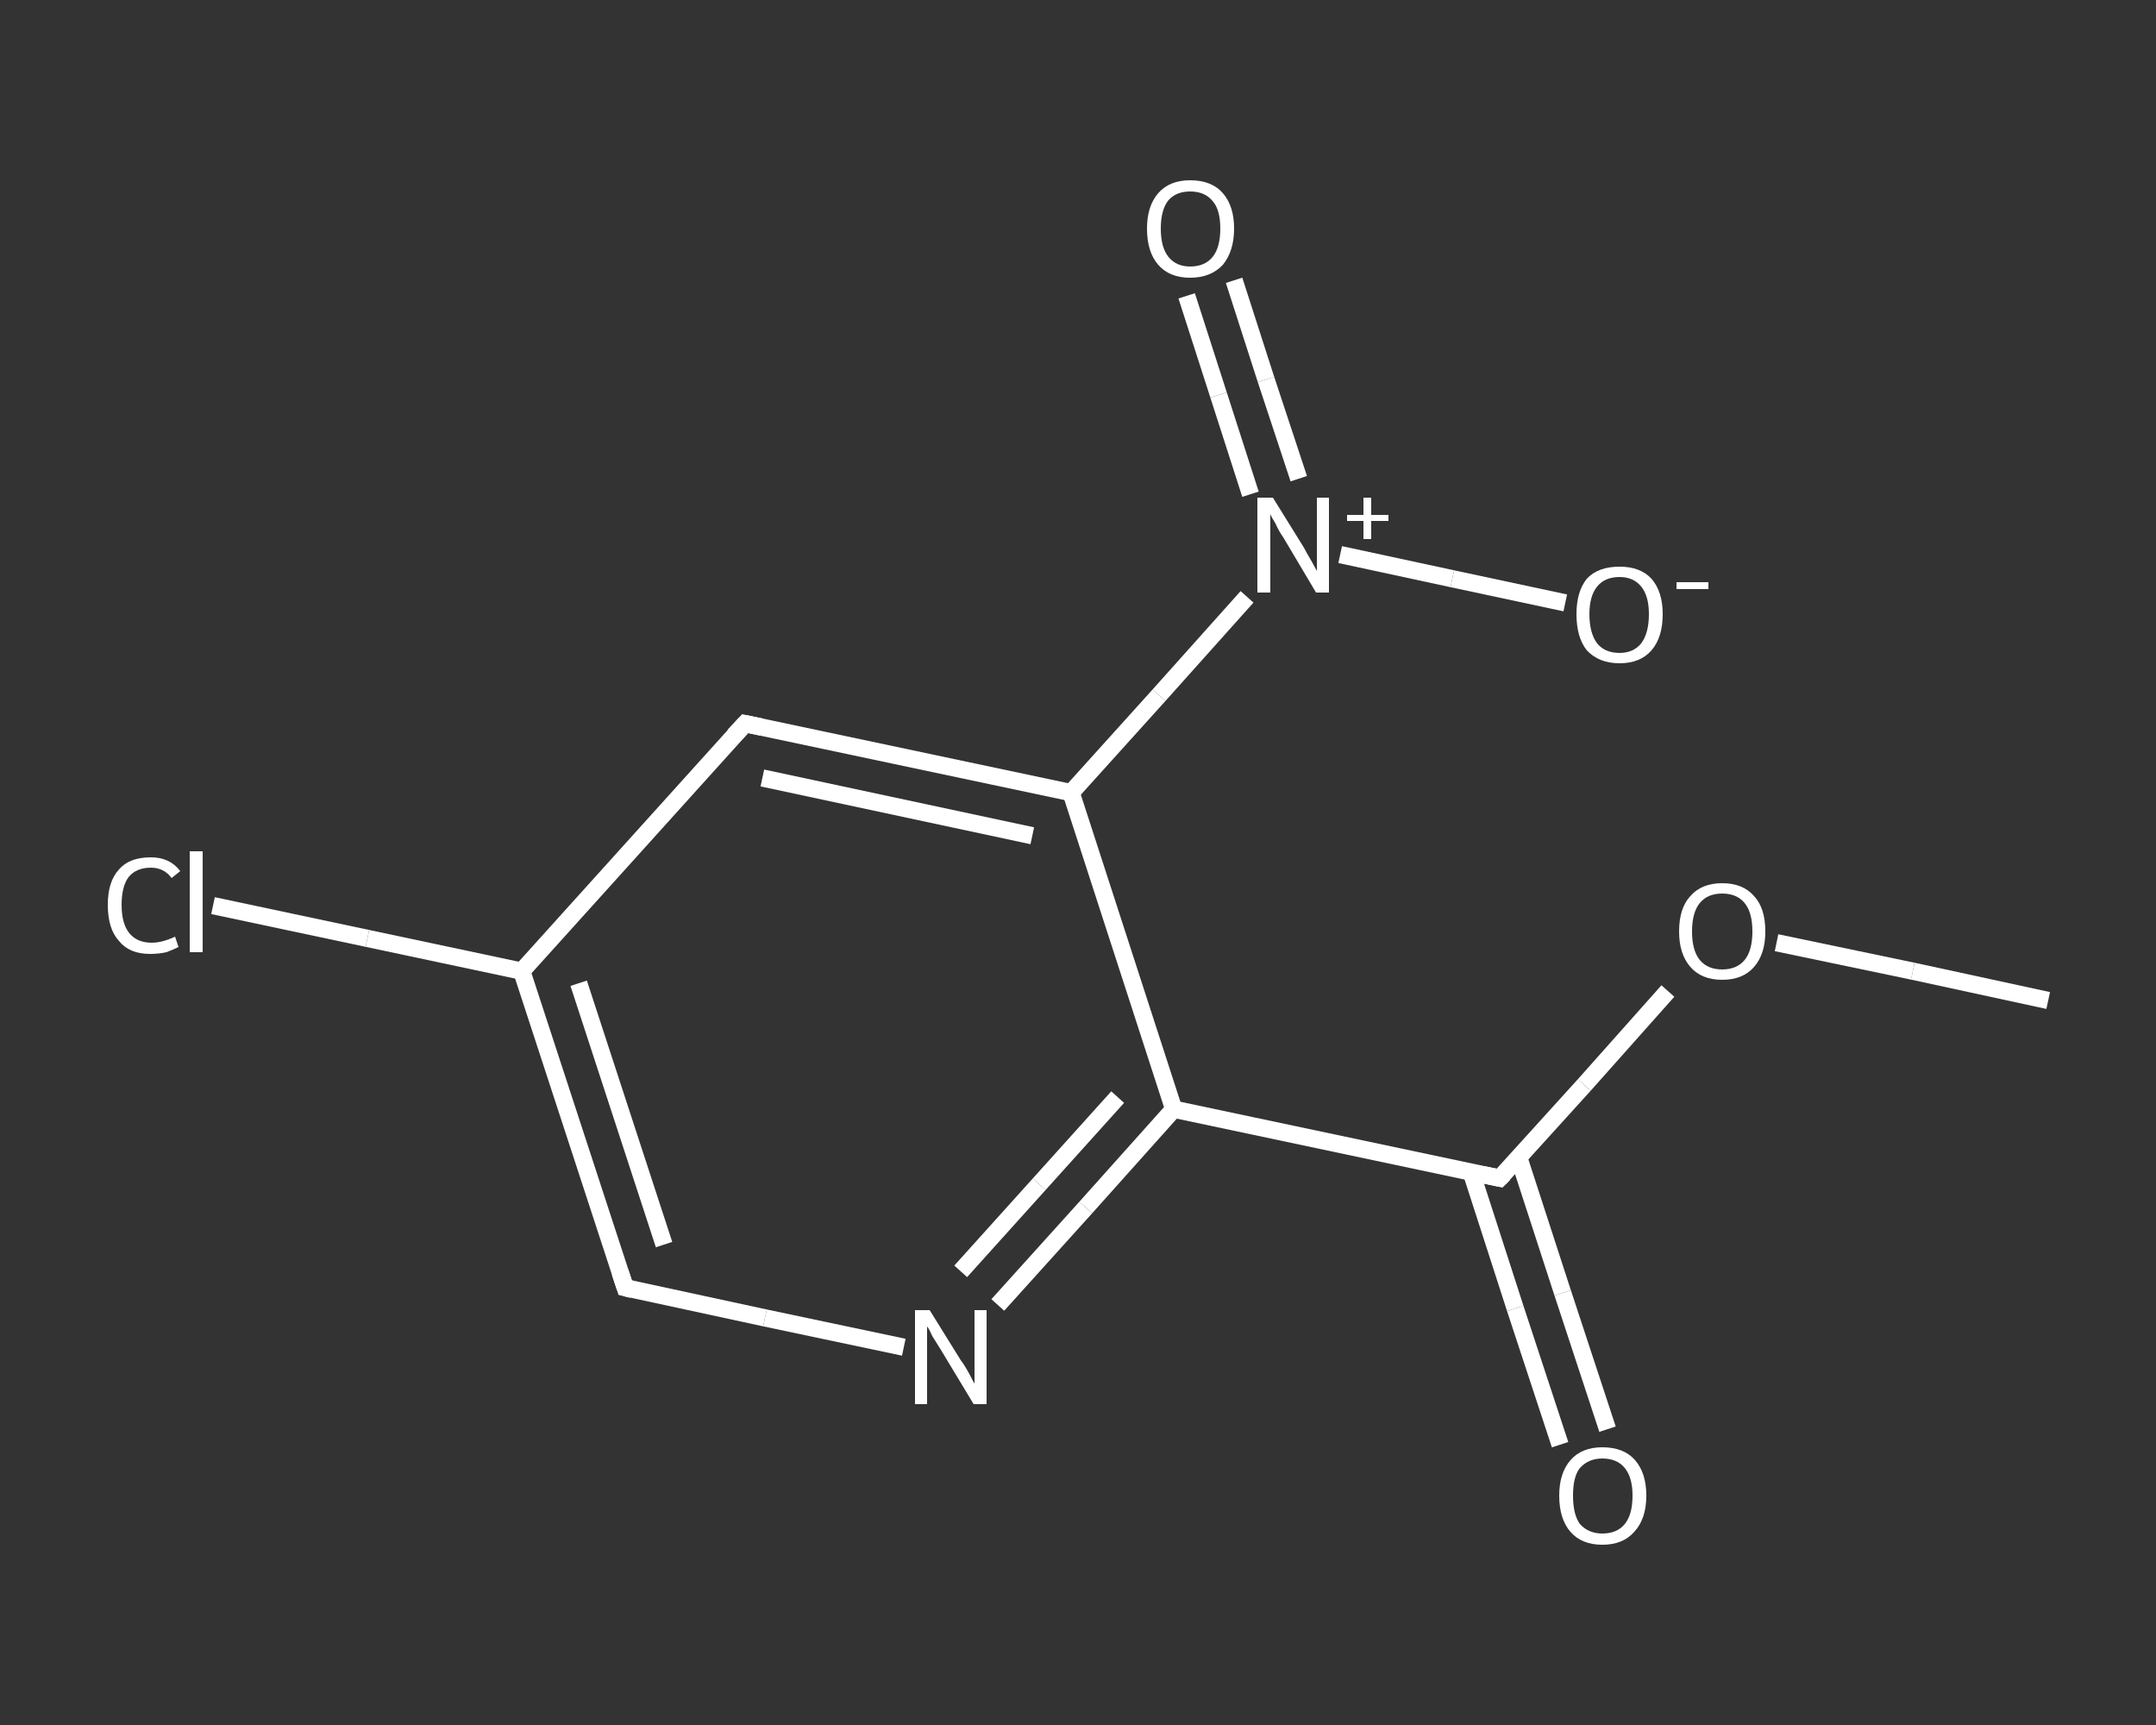 <?xml version='1.0' encoding='iso-8859-1'?>
<svg version='1.1' baseProfile='full'
              xmlns='http://www.w3.org/2000/svg'
                      xmlns:rdkit='http://www.rdkit.org/xml'
                      xmlns:xlink='http://www.w3.org/1999/xlink'
                  xml:space='preserve'
width='250px' height='200px' viewBox='0 0 250 200'>
<rect x="0" y="0" width="250" height="200" fill="#333333" stroke="none"/>
<!-- END OF HEADER -->
<rect style='opacity:1.0;fill:transparent;stroke:none' width='250.0' height='200.0' x='0.0' y='0.0'> </rect>
<path class='bond-0 atom-0 atom-1' d='M 237.5,116.0 L 221.8,112.6' style='fill:none;fill-rule:evenodd;stroke:#FFFFFF;stroke-width:2.0px;stroke-linecap:butt;stroke-linejoin:miter;stroke-opacity:1' />
<path class='bond-0 atom-0 atom-1' d='M 221.8,112.6 L 206.0,109.3' style='fill:none;fill-rule:evenodd;stroke:#FFFFFF;stroke-width:2.0px;stroke-linecap:butt;stroke-linejoin:miter;stroke-opacity:1' />
<path class='bond-1 atom-1 atom-2' d='M 193.4,114.9 L 183.7,125.8' style='fill:none;fill-rule:evenodd;stroke:#FFFFFF;stroke-width:2.0px;stroke-linecap:butt;stroke-linejoin:miter;stroke-opacity:1' />
<path class='bond-1 atom-1 atom-2' d='M 183.7,125.8 L 173.9,136.6' style='fill:none;fill-rule:evenodd;stroke:#FFFFFF;stroke-width:2.0px;stroke-linecap:butt;stroke-linejoin:miter;stroke-opacity:1' />
<path class='bond-2 atom-2 atom-3' d='M 170.6,135.9 L 175.7,151.7' style='fill:none;fill-rule:evenodd;stroke:#FFFFFF;stroke-width:2.0px;stroke-linecap:butt;stroke-linejoin:miter;stroke-opacity:1' />
<path class='bond-2 atom-2 atom-3' d='M 175.7,151.7 L 180.9,167.5' style='fill:none;fill-rule:evenodd;stroke:#FFFFFF;stroke-width:2.0px;stroke-linecap:butt;stroke-linejoin:miter;stroke-opacity:1' />
<path class='bond-2 atom-2 atom-3' d='M 176.1,134.2 L 181.2,149.9' style='fill:none;fill-rule:evenodd;stroke:#FFFFFF;stroke-width:2.0px;stroke-linecap:butt;stroke-linejoin:miter;stroke-opacity:1' />
<path class='bond-2 atom-2 atom-3' d='M 181.2,149.9 L 186.4,165.7' style='fill:none;fill-rule:evenodd;stroke:#FFFFFF;stroke-width:2.0px;stroke-linecap:butt;stroke-linejoin:miter;stroke-opacity:1' />
<path class='bond-3 atom-2 atom-4' d='M 173.9,136.6 L 136.1,128.6' style='fill:none;fill-rule:evenodd;stroke:#FFFFFF;stroke-width:2.0px;stroke-linecap:butt;stroke-linejoin:miter;stroke-opacity:1' />
<path class='bond-4 atom-4 atom-5' d='M 136.1,128.6 L 125.9,140.0' style='fill:none;fill-rule:evenodd;stroke:#FFFFFF;stroke-width:2.0px;stroke-linecap:butt;stroke-linejoin:miter;stroke-opacity:1' />
<path class='bond-4 atom-4 atom-5' d='M 125.9,140.0 L 115.7,151.3' style='fill:none;fill-rule:evenodd;stroke:#FFFFFF;stroke-width:2.0px;stroke-linecap:butt;stroke-linejoin:miter;stroke-opacity:1' />
<path class='bond-4 atom-4 atom-5' d='M 129.6,127.2 L 120.5,137.3' style='fill:none;fill-rule:evenodd;stroke:#FFFFFF;stroke-width:2.0px;stroke-linecap:butt;stroke-linejoin:miter;stroke-opacity:1' />
<path class='bond-4 atom-4 atom-5' d='M 120.5,137.3 L 111.4,147.4' style='fill:none;fill-rule:evenodd;stroke:#FFFFFF;stroke-width:2.0px;stroke-linecap:butt;stroke-linejoin:miter;stroke-opacity:1' />
<path class='bond-5 atom-5 atom-6' d='M 104.8,156.2 L 88.7,152.8' style='fill:none;fill-rule:evenodd;stroke:#FFFFFF;stroke-width:2.0px;stroke-linecap:butt;stroke-linejoin:miter;stroke-opacity:1' />
<path class='bond-5 atom-5 atom-6' d='M 88.7,152.8 L 72.5,149.3' style='fill:none;fill-rule:evenodd;stroke:#FFFFFF;stroke-width:2.0px;stroke-linecap:butt;stroke-linejoin:miter;stroke-opacity:1' />
<path class='bond-6 atom-6 atom-7' d='M 72.5,149.3 L 60.5,112.6' style='fill:none;fill-rule:evenodd;stroke:#FFFFFF;stroke-width:2.0px;stroke-linecap:butt;stroke-linejoin:miter;stroke-opacity:1' />
<path class='bond-6 atom-6 atom-7' d='M 77.0,144.3 L 67.1,114.0' style='fill:none;fill-rule:evenodd;stroke:#FFFFFF;stroke-width:2.0px;stroke-linecap:butt;stroke-linejoin:miter;stroke-opacity:1' />
<path class='bond-7 atom-7 atom-8' d='M 60.5,112.6 L 42.6,108.8' style='fill:none;fill-rule:evenodd;stroke:#FFFFFF;stroke-width:2.0px;stroke-linecap:butt;stroke-linejoin:miter;stroke-opacity:1' />
<path class='bond-7 atom-7 atom-8' d='M 42.6,108.8 L 24.7,105.0' style='fill:none;fill-rule:evenodd;stroke:#FFFFFF;stroke-width:2.0px;stroke-linecap:butt;stroke-linejoin:miter;stroke-opacity:1' />
<path class='bond-8 atom-7 atom-9' d='M 60.5,112.6 L 86.4,83.9' style='fill:none;fill-rule:evenodd;stroke:#FFFFFF;stroke-width:2.0px;stroke-linecap:butt;stroke-linejoin:miter;stroke-opacity:1' />
<path class='bond-9 atom-9 atom-10' d='M 86.4,83.9 L 124.2,91.9' style='fill:none;fill-rule:evenodd;stroke:#FFFFFF;stroke-width:2.0px;stroke-linecap:butt;stroke-linejoin:miter;stroke-opacity:1' />
<path class='bond-9 atom-9 atom-10' d='M 88.4,90.2 L 119.7,96.9' style='fill:none;fill-rule:evenodd;stroke:#FFFFFF;stroke-width:2.0px;stroke-linecap:butt;stroke-linejoin:miter;stroke-opacity:1' />
<path class='bond-10 atom-10 atom-11' d='M 124.2,91.9 L 134.4,80.6' style='fill:none;fill-rule:evenodd;stroke:#FFFFFF;stroke-width:2.0px;stroke-linecap:butt;stroke-linejoin:miter;stroke-opacity:1' />
<path class='bond-10 atom-10 atom-11' d='M 134.4,80.6 L 144.6,69.2' style='fill:none;fill-rule:evenodd;stroke:#FFFFFF;stroke-width:2.0px;stroke-linecap:butt;stroke-linejoin:miter;stroke-opacity:1' />
<path class='bond-11 atom-11 atom-12' d='M 150.6,55.5 L 146.8,44.0' style='fill:none;fill-rule:evenodd;stroke:#FFFFFF;stroke-width:2.0px;stroke-linecap:butt;stroke-linejoin:miter;stroke-opacity:1' />
<path class='bond-11 atom-11 atom-12' d='M 146.8,44.0 L 143.1,32.5' style='fill:none;fill-rule:evenodd;stroke:#FFFFFF;stroke-width:2.0px;stroke-linecap:butt;stroke-linejoin:miter;stroke-opacity:1' />
<path class='bond-11 atom-11 atom-12' d='M 145.0,57.3 L 141.3,45.8' style='fill:none;fill-rule:evenodd;stroke:#FFFFFF;stroke-width:2.0px;stroke-linecap:butt;stroke-linejoin:miter;stroke-opacity:1' />
<path class='bond-11 atom-11 atom-12' d='M 141.3,45.8 L 137.6,34.3' style='fill:none;fill-rule:evenodd;stroke:#FFFFFF;stroke-width:2.0px;stroke-linecap:butt;stroke-linejoin:miter;stroke-opacity:1' />
<path class='bond-12 atom-11 atom-13' d='M 155.4,64.3 L 168.4,67.1' style='fill:none;fill-rule:evenodd;stroke:#FFFFFF;stroke-width:2.0px;stroke-linecap:butt;stroke-linejoin:miter;stroke-opacity:1' />
<path class='bond-12 atom-11 atom-13' d='M 168.4,67.1 L 181.5,69.9' style='fill:none;fill-rule:evenodd;stroke:#FFFFFF;stroke-width:2.0px;stroke-linecap:butt;stroke-linejoin:miter;stroke-opacity:1' />
<path class='bond-13 atom-10 atom-4' d='M 124.2,91.9 L 136.1,128.6' style='fill:none;fill-rule:evenodd;stroke:#FFFFFF;stroke-width:2.0px;stroke-linecap:butt;stroke-linejoin:miter;stroke-opacity:1' />
<path d='M 174.4,136.1 L 173.9,136.6 L 172.0,136.2' style='fill:none;stroke:#FFFFFF;stroke-width:2.0px;stroke-linecap:butt;stroke-linejoin:miter;stroke-opacity:1;' />
<path d='M 73.3,149.5 L 72.5,149.3 L 71.9,147.5' style='fill:none;stroke:#FFFFFF;stroke-width:2.0px;stroke-linecap:butt;stroke-linejoin:miter;stroke-opacity:1;' />
<path d='M 85.1,85.3 L 86.4,83.9 L 88.3,84.3' style='fill:none;stroke:#FFFFFF;stroke-width:2.0px;stroke-linecap:butt;stroke-linejoin:miter;stroke-opacity:1;' />
<path class='atom-1' d='M 194.7 108.0
Q 194.7 105.3, 196.0 103.9
Q 197.3 102.4, 199.7 102.4
Q 202.1 102.4, 203.4 103.9
Q 204.7 105.3, 204.7 108.0
Q 204.7 110.6, 203.4 112.1
Q 202.1 113.6, 199.7 113.6
Q 197.3 113.6, 196.0 112.1
Q 194.7 110.6, 194.7 108.0
M 199.7 112.4
Q 201.4 112.4, 202.3 111.3
Q 203.2 110.2, 203.2 108.0
Q 203.2 105.8, 202.3 104.7
Q 201.4 103.6, 199.7 103.6
Q 198.0 103.6, 197.1 104.7
Q 196.2 105.8, 196.2 108.0
Q 196.2 110.2, 197.1 111.3
Q 198.0 112.4, 199.7 112.4
' fill='#FFFFFF'/>
<path class='atom-3' d='M 180.8 173.4
Q 180.8 170.8, 182.1 169.3
Q 183.4 167.8, 185.8 167.8
Q 188.3 167.8, 189.6 169.3
Q 190.9 170.8, 190.9 173.4
Q 190.9 176.1, 189.5 177.6
Q 188.2 179.1, 185.8 179.1
Q 183.4 179.1, 182.1 177.6
Q 180.8 176.1, 180.8 173.4
M 185.8 177.8
Q 187.5 177.8, 188.4 176.7
Q 189.3 175.6, 189.3 173.4
Q 189.3 171.3, 188.4 170.2
Q 187.5 169.1, 185.8 169.1
Q 184.2 169.1, 183.2 170.2
Q 182.4 171.2, 182.4 173.4
Q 182.4 175.6, 183.2 176.7
Q 184.2 177.8, 185.8 177.8
' fill='#FFFFFF'/>
<path class='atom-5' d='M 107.8 151.9
L 111.4 157.7
Q 111.8 158.2, 112.4 159.3
Q 112.9 160.3, 113.0 160.4
L 113.0 151.9
L 114.4 151.9
L 114.4 162.8
L 112.9 162.8
L 109.1 156.5
Q 108.6 155.7, 108.1 154.9
Q 107.7 154.0, 107.5 153.8
L 107.5 162.8
L 106.1 162.8
L 106.1 151.9
L 107.8 151.9
' fill='#FFFFFF'/>
<path class='atom-8' d='M 12.5 104.9
Q 12.5 102.2, 13.8 100.8
Q 15.0 99.4, 17.5 99.4
Q 19.7 99.4, 20.9 101.0
L 19.9 101.8
Q 19.0 100.6, 17.5 100.6
Q 15.8 100.6, 14.9 101.7
Q 14.1 102.8, 14.1 104.9
Q 14.1 107.1, 15.0 108.2
Q 15.9 109.3, 17.6 109.3
Q 18.8 109.3, 20.3 108.6
L 20.7 109.8
Q 20.1 110.1, 19.3 110.4
Q 18.4 110.6, 17.4 110.6
Q 15.0 110.6, 13.8 109.1
Q 12.5 107.7, 12.5 104.9
' fill='#FFFFFF'/>
<path class='atom-8' d='M 22.0 98.7
L 23.5 98.7
L 23.5 110.4
L 22.0 110.4
L 22.0 98.7
' fill='#FFFFFF'/>
<path class='atom-11' d='M 147.6 57.7
L 151.2 63.5
Q 151.5 64.1, 152.1 65.1
Q 152.7 66.2, 152.7 66.2
L 152.7 57.7
L 154.1 57.7
L 154.1 68.7
L 152.6 68.7
L 148.8 62.3
Q 148.3 61.6, 147.9 60.7
Q 147.4 59.9, 147.3 59.6
L 147.3 68.7
L 145.8 68.7
L 145.8 57.7
L 147.6 57.7
' fill='#FFFFFF'/>
<path class='atom-11' d='M 156.2 59.7
L 158.1 59.7
L 158.1 57.7
L 159.0 57.7
L 159.0 59.7
L 161.0 59.7
L 161.0 60.4
L 159.0 60.4
L 159.0 62.5
L 158.1 62.5
L 158.1 60.4
L 156.2 60.4
L 156.2 59.7
' fill='#FFFFFF'/>
<path class='atom-12' d='M 133.0 26.5
Q 133.0 23.9, 134.3 22.4
Q 135.6 20.9, 138.0 20.9
Q 140.5 20.9, 141.8 22.4
Q 143.1 23.9, 143.1 26.5
Q 143.1 29.1, 141.8 30.7
Q 140.4 32.2, 138.0 32.2
Q 135.6 32.2, 134.3 30.7
Q 133.0 29.2, 133.0 26.5
M 138.0 30.9
Q 139.7 30.9, 140.6 29.8
Q 141.5 28.7, 141.5 26.5
Q 141.5 24.3, 140.6 23.3
Q 139.7 22.2, 138.0 22.2
Q 136.4 22.2, 135.5 23.2
Q 134.6 24.3, 134.6 26.5
Q 134.6 28.7, 135.5 29.8
Q 136.4 30.9, 138.0 30.9
' fill='#FFFFFF'/>
<path class='atom-13' d='M 182.8 71.2
Q 182.8 68.6, 184.0 67.1
Q 185.3 65.7, 187.8 65.7
Q 190.2 65.7, 191.5 67.1
Q 192.8 68.6, 192.8 71.2
Q 192.8 73.9, 191.5 75.4
Q 190.2 76.9, 187.8 76.9
Q 185.4 76.9, 184.0 75.4
Q 182.8 73.9, 182.8 71.2
M 187.8 75.7
Q 189.4 75.7, 190.3 74.6
Q 191.2 73.4, 191.2 71.2
Q 191.2 69.1, 190.3 68.0
Q 189.4 66.9, 187.8 66.9
Q 186.1 66.9, 185.2 68.0
Q 184.3 69.1, 184.3 71.2
Q 184.3 73.4, 185.2 74.6
Q 186.1 75.7, 187.8 75.7
' fill='#FFFFFF'/>
<path class='atom-13' d='M 194.4 67.5
L 198.1 67.5
L 198.1 68.3
L 194.4 68.3
L 194.4 67.5
' fill='#FFFFFF'/>
</svg>

